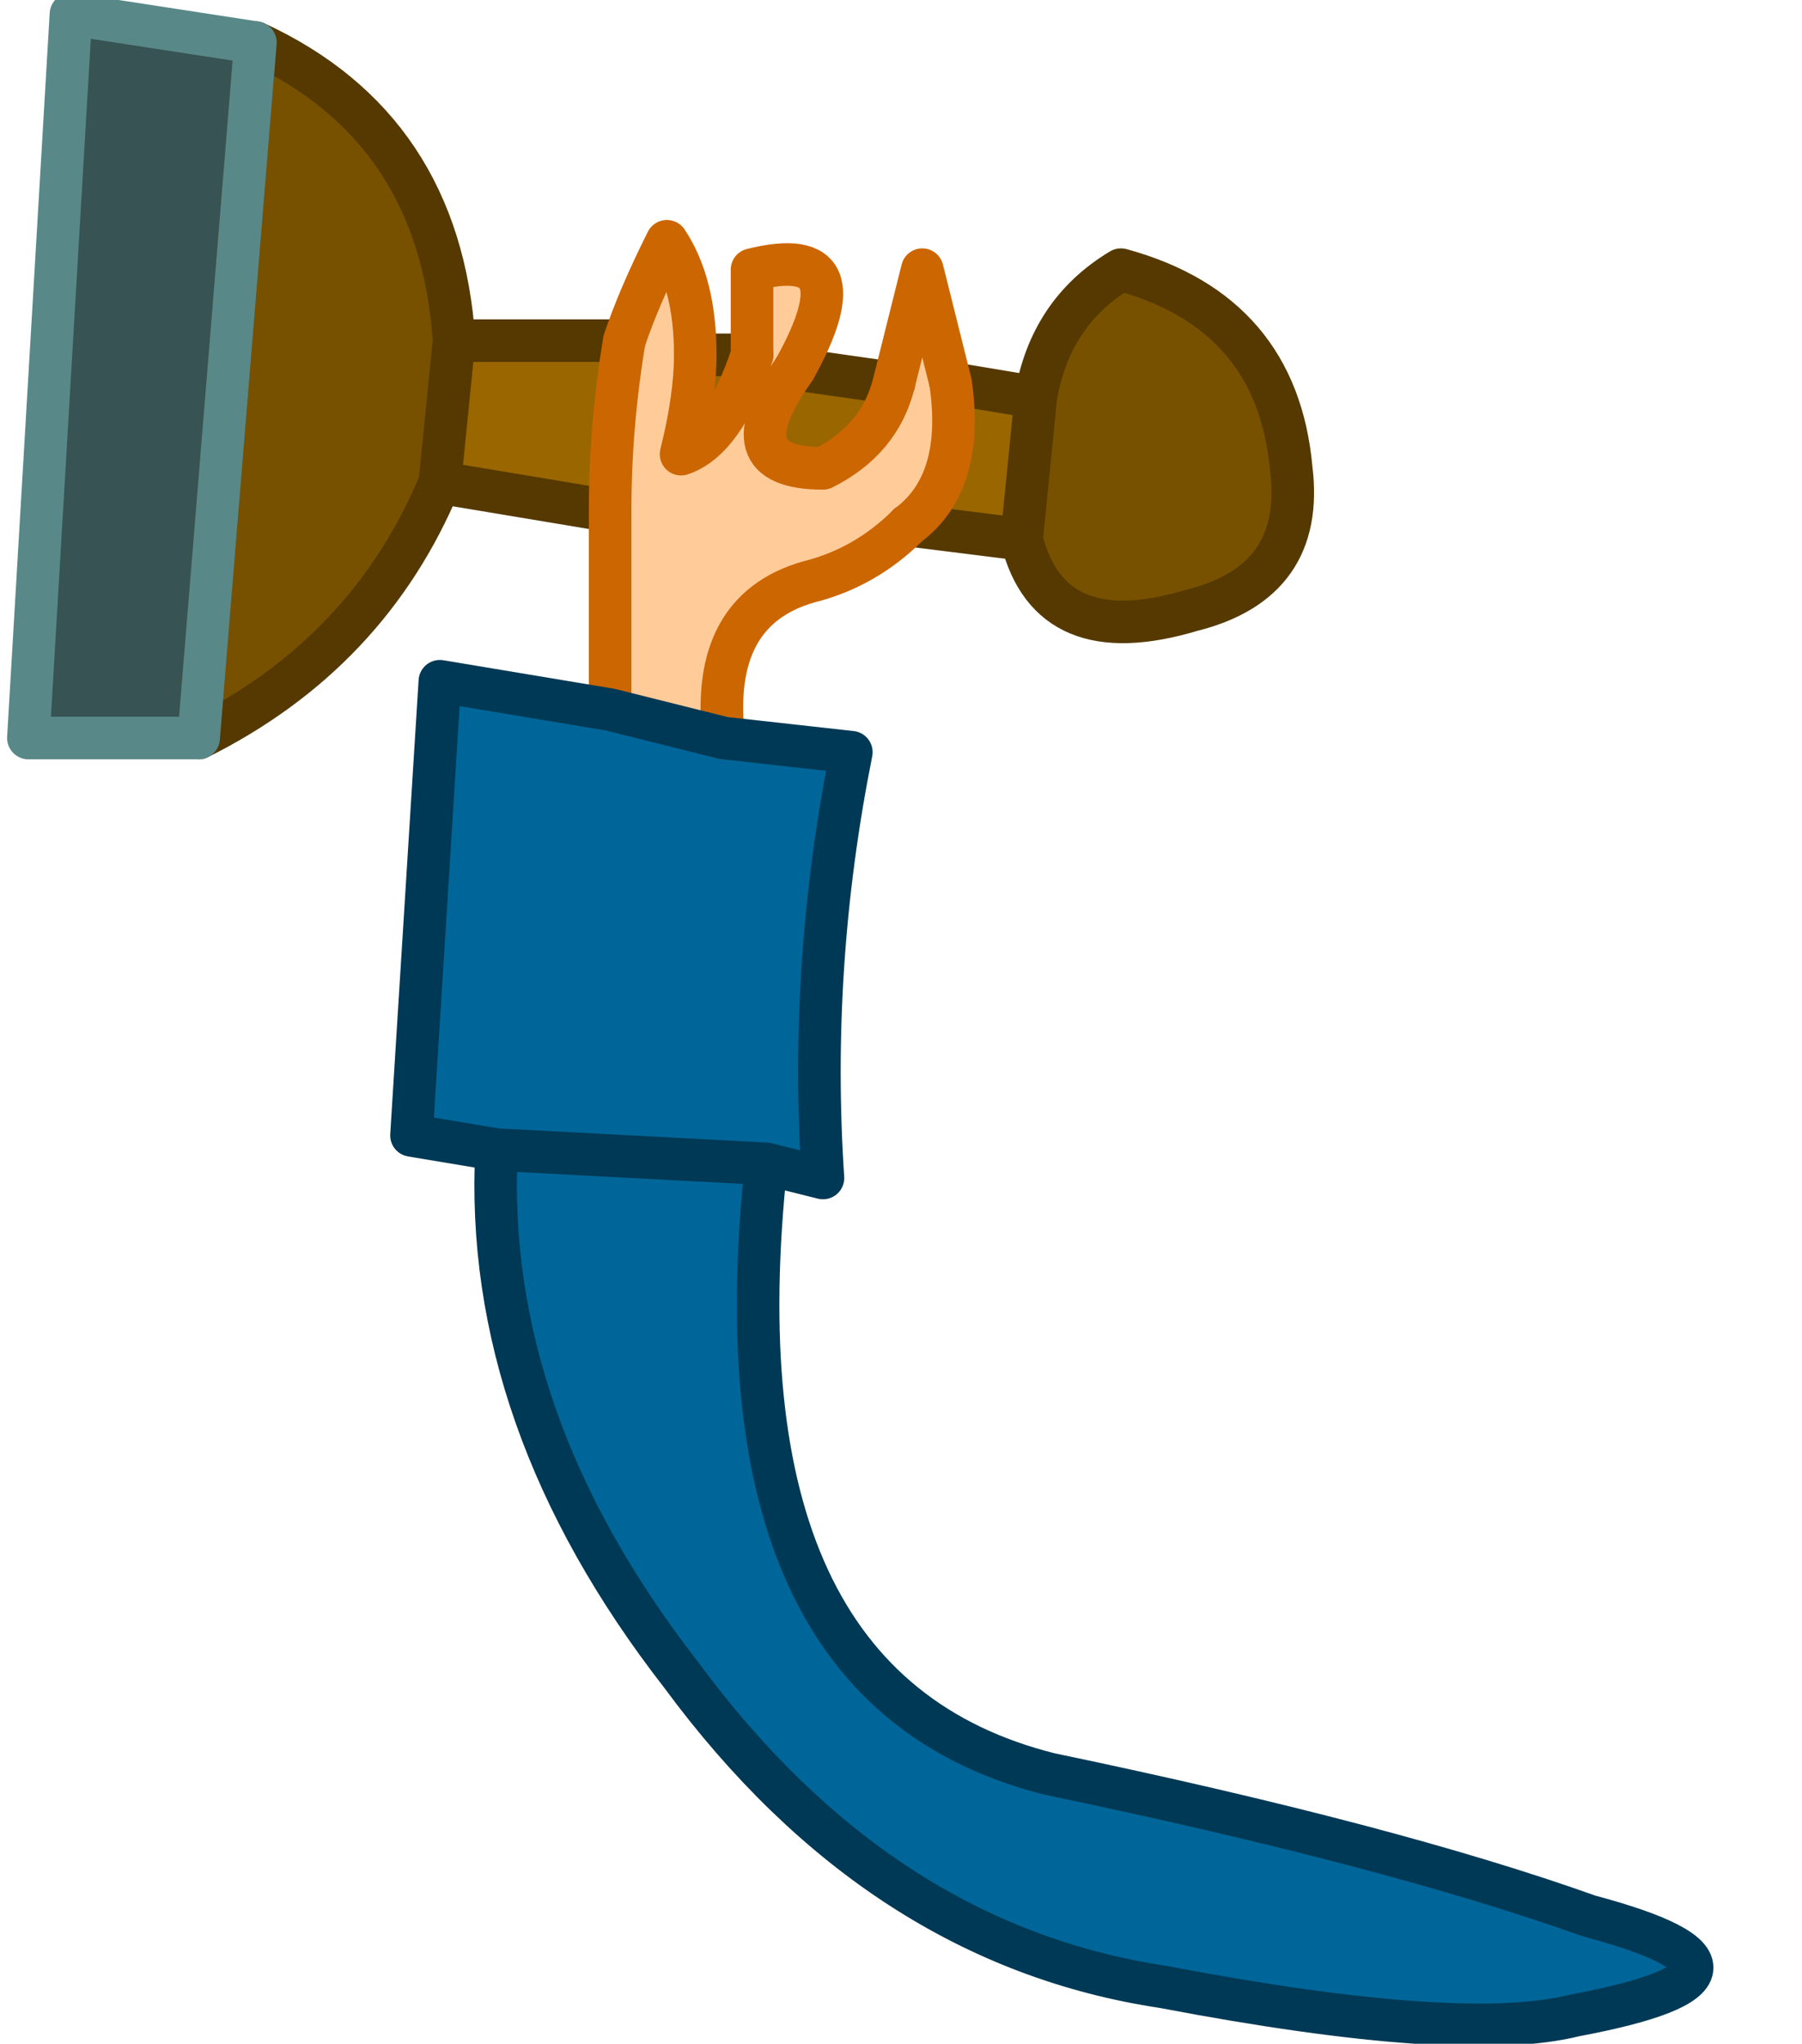 <?xml version="1.0" encoding="UTF-8" standalone="no"?>
<svg xmlns:xlink="http://www.w3.org/1999/xlink" height="7.2px" width="6.35px" xmlns="http://www.w3.org/2000/svg">
  <g transform="matrix(1.0, 0.0, 0.0, 1.0, 5.4, 6.95)">
    <path d="M-4.5 -6.8 Q-3.85 -6.5 -3.8 -5.75 L-3.85 -5.25 Q-4.1 -4.65 -4.7 -4.35 L-4.5 -6.8 M-1.75 -5.55 Q-1.7 -5.85 -1.45 -6.0 -0.9 -5.85 -0.85 -5.3 -0.8 -4.9 -1.2 -4.8 -1.7 -4.65 -1.8 -5.05 L-1.75 -5.55" fill="#775100" fill-rule="evenodd" stroke="none"/>
    <path d="M-3.2 -5.75 Q-3.15 -5.9 -3.05 -6.1 -2.95 -5.95 -2.95 -5.7 -2.95 -5.55 -3.0 -5.35 -2.85 -5.4 -2.75 -5.7 L-2.75 -6.0 Q-2.35 -6.1 -2.6 -5.65 -2.85 -5.3 -2.5 -5.3 -2.3 -5.4 -2.25 -5.6 L-2.15 -6.0 -2.05 -5.6 Q-2.0 -5.25 -2.2 -5.1 -2.35 -4.95 -2.55 -4.9 -2.9 -4.8 -2.85 -4.35 L-3.25 -4.45 -3.25 -5.15 Q-3.25 -5.45 -3.2 -5.75" fill="#ffcc99" fill-rule="evenodd" stroke="none"/>
    <path d="M-3.8 -5.75 L-3.2 -5.75 Q-3.25 -5.45 -3.25 -5.15 L-3.85 -5.25 -3.8 -5.75 M-2.95 -5.7 L-2.75 -5.7 Q-2.85 -5.4 -3.0 -5.35 -2.95 -5.55 -2.95 -5.7 M-2.6 -5.65 L-2.25 -5.6 Q-2.3 -5.4 -2.5 -5.3 -2.85 -5.3 -2.6 -5.65 M-2.05 -5.6 L-1.75 -5.55 -1.8 -5.05 -2.2 -5.1 Q-2.0 -5.25 -2.05 -5.6" fill="#996600" fill-rule="evenodd" stroke="none"/>
    <path d="M-2.85 -4.35 L-2.4 -4.3 Q-2.55 -3.55 -2.5 -2.8 L-2.7 -2.85 Q-2.9 -1.0 -1.7 -0.7 -0.5 -0.45 0.2 -0.2 0.95 0.0 0.15 0.15 -0.25 0.25 -1.3 0.05 -2.3 -0.1 -3.0 -1.05 -3.7 -1.95 -3.65 -2.9 L-3.95 -2.95 -3.85 -4.55 -3.25 -4.45 -2.85 -4.35 M-2.7 -2.85 L-3.65 -2.9 -2.7 -2.85" fill="#006699" fill-rule="evenodd" stroke="none"/>
    <path d="M-4.7 -4.35 L-5.3 -4.35 -5.15 -6.9 -4.5 -6.8 -4.7 -4.35" fill="#375353" fill-rule="evenodd" stroke="none"/>
    <path d="M-4.5 -6.8 Q-3.85 -6.5 -3.8 -5.75 L-3.2 -5.75 M-2.95 -5.7 L-2.75 -5.7 M-2.6 -5.65 L-2.25 -5.6 M-2.05 -5.6 L-1.75 -5.55 Q-1.7 -5.85 -1.45 -6.0 -0.9 -5.85 -0.85 -5.3 -0.8 -4.9 -1.2 -4.8 -1.7 -4.65 -1.8 -5.05 L-2.2 -5.1 M-3.25 -5.15 L-3.85 -5.25 Q-4.1 -4.65 -4.7 -4.35 -4.7 -4.3 -4.7 -4.35 L-4.5 -6.8 M-1.8 -5.05 L-1.75 -5.55 M-3.8 -5.75 L-3.85 -5.25" fill="none" stroke="#553900" stroke-linecap="round" stroke-linejoin="round" stroke-width="0.15"/>
    <path d="M-3.2 -5.75 Q-3.15 -5.9 -3.05 -6.1 -2.95 -5.95 -2.95 -5.7 -2.95 -5.55 -3.0 -5.35 -2.85 -5.4 -2.75 -5.7 L-2.75 -6.0 Q-2.35 -6.1 -2.6 -5.65 -2.85 -5.3 -2.5 -5.3 -2.3 -5.4 -2.25 -5.6 L-2.15 -6.0 -2.05 -5.6 Q-2.0 -5.25 -2.2 -5.1 -2.35 -4.95 -2.55 -4.9 -2.9 -4.8 -2.85 -4.35 M-3.25 -4.45 L-3.25 -5.15 Q-3.25 -5.45 -3.2 -5.75" fill="none" stroke="#cc6600" stroke-linecap="round" stroke-linejoin="round" stroke-width="0.15"/>
    <path d="M-2.85 -4.35 L-2.4 -4.3 Q-2.55 -3.55 -2.5 -2.8 L-2.7 -2.85 Q-2.9 -1.0 -1.7 -0.7 -0.5 -0.45 0.2 -0.2 0.95 0.0 0.15 0.15 -0.25 0.25 -1.3 0.05 -2.3 -0.1 -3.0 -1.05 -3.7 -1.95 -3.65 -2.9 L-3.95 -2.95 -3.85 -4.55 -3.25 -4.45 -2.85 -4.35 M-3.65 -2.9 L-2.7 -2.85" fill="none" stroke="#003955" stroke-linecap="round" stroke-linejoin="round" stroke-width="0.15"/>
    <path d="M-4.7 -4.35 L-5.3 -4.35 -5.15 -6.9 -4.5 -6.8 Z" fill="none" stroke="#598888" stroke-linecap="round" stroke-linejoin="round" stroke-width="0.15"/>
  </g>
</svg>
